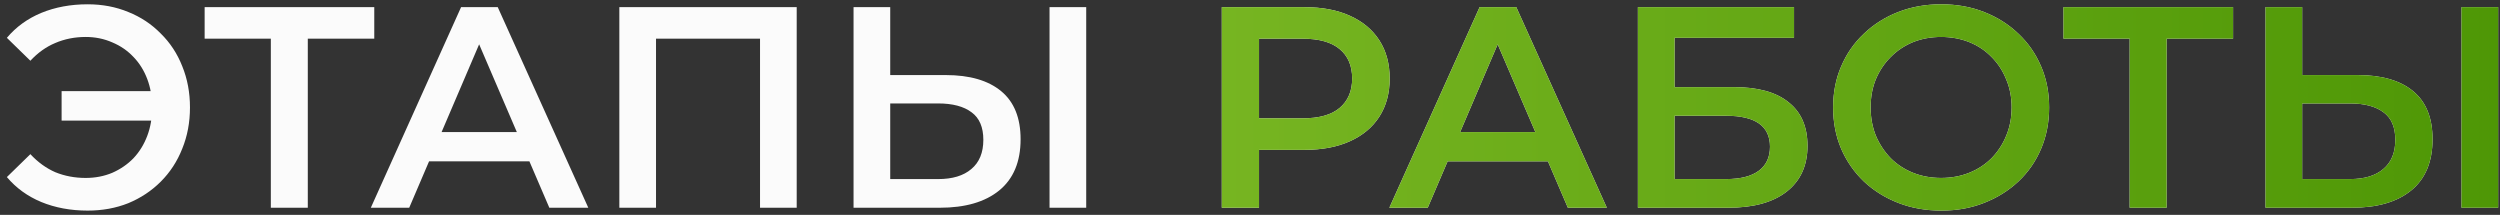 <?xml version="1.0" encoding="UTF-8"?> <svg xmlns="http://www.w3.org/2000/svg" width="349" height="30" viewBox="0 0 349 30" fill="none"><rect x="0" y="0" width="349" height="30" fill="#333333" stroke="none"/><path d="M8.6 16.84V12.72H23.04V16.84H8.6ZM12.24 0.6C14.293 0.6 16.187 0.96 17.92 1.68C19.653 2.373 21.16 3.373 22.44 4.68C23.747 5.96 24.747 7.48 25.44 9.24C26.16 11 26.52 12.92 26.52 15C26.52 17.08 26.16 19 25.44 20.76C24.747 22.52 23.747 24.053 22.44 25.36C21.16 26.64 19.653 27.64 17.92 28.36C16.187 29.053 14.293 29.4 12.24 29.4C9.867 29.4 7.707 29 5.76 28.2C3.84 27.4 2.24 26.24 0.96 24.72L4.24 21.52C5.28 22.64 6.44 23.48 7.72 24.04C9.027 24.573 10.44 24.84 11.96 24.84C13.293 24.84 14.533 24.6 15.68 24.12C16.827 23.613 17.813 22.933 18.64 22.08C19.467 21.2 20.107 20.16 20.56 18.96C21.013 17.76 21.24 16.44 21.24 15C21.24 13.56 21.013 12.24 20.56 11.04C20.107 9.84 19.467 8.813 18.64 7.96C17.813 7.08 16.827 6.4 15.68 5.92C14.533 5.413 13.293 5.16 11.96 5.16C10.44 5.16 9.027 5.44 7.72 6C6.44 6.533 5.28 7.36 4.24 8.48L0.96 5.28C2.24 3.76 3.84 2.6 5.76 1.8C7.707 1 9.867 0.6 12.24 0.6ZM37.808 29V4.12L39.048 5.4H28.568V1H52.248V5.4H41.768L42.968 4.12V29H37.808ZM51.766 29L64.366 1H69.486L82.126 29H76.686L65.846 3.76H67.926L57.126 29H51.766ZM57.566 22.52L58.966 18.44H74.086L75.486 22.52H57.566ZM86.46 29V1H111.22V29H106.1V4.12L107.3 5.4H90.38L91.58 4.12V29H86.46ZM132.035 10.48C135.369 10.48 137.942 11.227 139.755 12.72C141.569 14.213 142.475 16.453 142.475 19.44C142.475 22.587 141.475 24.973 139.475 26.6C137.502 28.2 134.742 29 131.195 29H119.155V1H124.275V10.48H132.035ZM130.955 25C132.955 25 134.502 24.533 135.595 23.6C136.715 22.667 137.275 21.307 137.275 19.52C137.275 17.76 136.729 16.48 135.635 15.68C134.542 14.853 132.982 14.44 130.955 14.44H124.275V25H130.955ZM146.515 29V1H151.635V29H146.515Z" fill="#FBFBFB"></path><path d="M170.561 29V1H182.081C184.561 1 186.681 1.4 188.441 2.2C190.227 3 191.601 4.147 192.561 5.64C193.521 7.133 194.001 8.907 194.001 10.96C194.001 13.013 193.521 14.787 192.561 16.28C191.601 17.773 190.227 18.92 188.441 19.72C186.681 20.52 184.561 20.92 182.081 20.92H173.441L175.761 18.48V29H170.561ZM175.761 19.04L173.441 16.52H181.841C184.134 16.52 185.854 16.04 187.001 15.08C188.174 14.093 188.761 12.72 188.761 10.96C188.761 9.173 188.174 7.8 187.001 6.84C185.854 5.88 184.134 5.4 181.841 5.4H173.441L175.761 2.84V19.04ZM193.954 29L206.554 1H211.674L224.314 29H218.874L208.034 3.76H210.114L199.314 29H193.954ZM199.754 22.52L201.154 18.44H216.274L217.674 22.52H199.754ZM228.648 29V1H250.448V5.28H233.768V12.16H242.048C245.408 12.16 247.954 12.867 249.688 14.28C251.448 15.667 252.328 17.693 252.328 20.36C252.328 23.107 251.354 25.24 249.408 26.76C247.488 28.253 244.768 29 241.248 29H228.648ZM233.768 25H240.968C242.968 25 244.488 24.613 245.528 23.84C246.568 23.067 247.088 21.947 247.088 20.48C247.088 17.6 245.048 16.16 240.968 16.16H233.768V25ZM271.022 29.4C268.835 29.4 266.822 29.04 264.982 28.32C263.142 27.6 261.542 26.6 260.182 25.32C258.822 24.013 257.768 22.493 257.022 20.76C256.275 19 255.902 17.08 255.902 15C255.902 12.92 256.275 11.013 257.022 9.28C257.768 7.52 258.822 6 260.182 4.72C261.542 3.413 263.142 2.4 264.982 1.68C266.822 0.96 268.822 0.6 270.982 0.6C273.168 0.6 275.168 0.96 276.982 1.68C278.822 2.4 280.422 3.413 281.782 4.72C283.142 6 284.195 7.52 284.942 9.28C285.688 11.013 286.062 12.92 286.062 15C286.062 17.08 285.688 19 284.942 20.76C284.195 22.52 283.142 24.04 281.782 25.32C280.422 26.6 278.822 27.6 276.982 28.32C275.168 29.04 273.182 29.4 271.022 29.4ZM270.982 24.84C272.395 24.84 273.702 24.6 274.902 24.12C276.102 23.64 277.142 22.96 278.022 22.08C278.902 21.173 279.582 20.133 280.062 18.96C280.568 17.76 280.822 16.44 280.822 15C280.822 13.56 280.568 12.253 280.062 11.08C279.582 9.88 278.902 8.84 278.022 7.96C277.142 7.053 276.102 6.36 274.902 5.88C273.702 5.4 272.395 5.16 270.982 5.16C269.568 5.16 268.262 5.4 267.062 5.88C265.888 6.36 264.848 7.053 263.942 7.96C263.062 8.84 262.368 9.88 261.862 11.08C261.382 12.253 261.142 13.56 261.142 15C261.142 16.413 261.382 17.72 261.862 18.92C262.368 20.12 263.062 21.173 263.942 22.08C264.822 22.96 265.862 23.64 267.062 24.12C268.262 24.6 269.568 24.84 270.982 24.84ZM297.3 29V4.12L298.54 5.4H288.06V1H311.74V5.4H301.26L302.46 4.12V29H297.3ZM329.145 10.48C332.478 10.48 335.051 11.227 336.865 12.72C338.678 14.213 339.585 16.453 339.585 19.44C339.585 22.587 338.585 24.973 336.585 26.6C334.611 28.2 331.851 29 328.305 29H316.265V1H321.385V10.48H329.145ZM328.065 25C330.065 25 331.611 24.533 332.705 23.6C333.825 22.667 334.385 21.307 334.385 19.52C334.385 17.76 333.838 16.48 332.745 15.68C331.651 14.853 330.091 14.44 328.065 14.44H321.385V25H328.065ZM343.625 29V1H348.745V29H343.625Z" fill="#FBFBFB"></path><path d="M170.561 29V1H182.081C184.561 1 186.681 1.4 188.441 2.2C190.227 3 191.601 4.147 192.561 5.64C193.521 7.133 194.001 8.907 194.001 10.96C194.001 13.013 193.521 14.787 192.561 16.28C191.601 17.773 190.227 18.92 188.441 19.72C186.681 20.52 184.561 20.92 182.081 20.92H173.441L175.761 18.48V29H170.561ZM175.761 19.04L173.441 16.52H181.841C184.134 16.52 185.854 16.04 187.001 15.08C188.174 14.093 188.761 12.72 188.761 10.96C188.761 9.173 188.174 7.8 187.001 6.84C185.854 5.88 184.134 5.4 181.841 5.4H173.441L175.761 2.84V19.04ZM193.954 29L206.554 1H211.674L224.314 29H218.874L208.034 3.76H210.114L199.314 29H193.954ZM199.754 22.52L201.154 18.44H216.274L217.674 22.52H199.754ZM228.648 29V1H250.448V5.28H233.768V12.16H242.048C245.408 12.16 247.954 12.867 249.688 14.28C251.448 15.667 252.328 17.693 252.328 20.36C252.328 23.107 251.354 25.24 249.408 26.76C247.488 28.253 244.768 29 241.248 29H228.648ZM233.768 25H240.968C242.968 25 244.488 24.613 245.528 23.84C246.568 23.067 247.088 21.947 247.088 20.48C247.088 17.6 245.048 16.16 240.968 16.16H233.768V25ZM271.022 29.4C268.835 29.4 266.822 29.04 264.982 28.32C263.142 27.6 261.542 26.6 260.182 25.32C258.822 24.013 257.768 22.493 257.022 20.76C256.275 19 255.902 17.08 255.902 15C255.902 12.92 256.275 11.013 257.022 9.28C257.768 7.52 258.822 6 260.182 4.72C261.542 3.413 263.142 2.4 264.982 1.68C266.822 0.96 268.822 0.6 270.982 0.6C273.168 0.6 275.168 0.96 276.982 1.68C278.822 2.4 280.422 3.413 281.782 4.72C283.142 6 284.195 7.52 284.942 9.28C285.688 11.013 286.062 12.92 286.062 15C286.062 17.08 285.688 19 284.942 20.76C284.195 22.52 283.142 24.04 281.782 25.32C280.422 26.6 278.822 27.6 276.982 28.32C275.168 29.04 273.182 29.4 271.022 29.4ZM270.982 24.84C272.395 24.84 273.702 24.6 274.902 24.12C276.102 23.64 277.142 22.96 278.022 22.08C278.902 21.173 279.582 20.133 280.062 18.96C280.568 17.76 280.822 16.44 280.822 15C280.822 13.56 280.568 12.253 280.062 11.08C279.582 9.88 278.902 8.84 278.022 7.96C277.142 7.053 276.102 6.36 274.902 5.88C273.702 5.4 272.395 5.16 270.982 5.16C269.568 5.16 268.262 5.4 267.062 5.88C265.888 6.36 264.848 7.053 263.942 7.96C263.062 8.84 262.368 9.88 261.862 11.08C261.382 12.253 261.142 13.56 261.142 15C261.142 16.413 261.382 17.72 261.862 18.92C262.368 20.12 263.062 21.173 263.942 22.08C264.822 22.96 265.862 23.64 267.062 24.12C268.262 24.6 269.568 24.84 270.982 24.84ZM297.3 29V4.12L298.54 5.4H288.06V1H311.74V5.4H301.26L302.46 4.12V29H297.3ZM329.145 10.48C332.478 10.48 335.051 11.227 336.865 12.72C338.678 14.213 339.585 16.453 339.585 19.44C339.585 22.587 338.585 24.973 336.585 26.6C334.611 28.2 331.851 29 328.305 29H316.265V1H321.385V10.48H329.145ZM328.065 25C330.065 25 331.611 24.533 332.705 23.6C333.825 22.667 334.385 21.307 334.385 19.52C334.385 17.76 333.838 16.48 332.745 15.68C331.651 14.853 330.091 14.44 328.065 14.44H321.385V25H328.065ZM343.625 29V1H348.745V29H343.625Z" fill="url(#paint0_linear_177_552)"></path><defs><linearGradient id="paint0_linear_177_552" x1="-22" y1="15" x2="385" y2="15" gradientUnits="userSpaceOnUse"><stop stop-color="#A2D53F"></stop><stop offset="1" stop-color="#469100"></stop></linearGradient></defs></svg> 